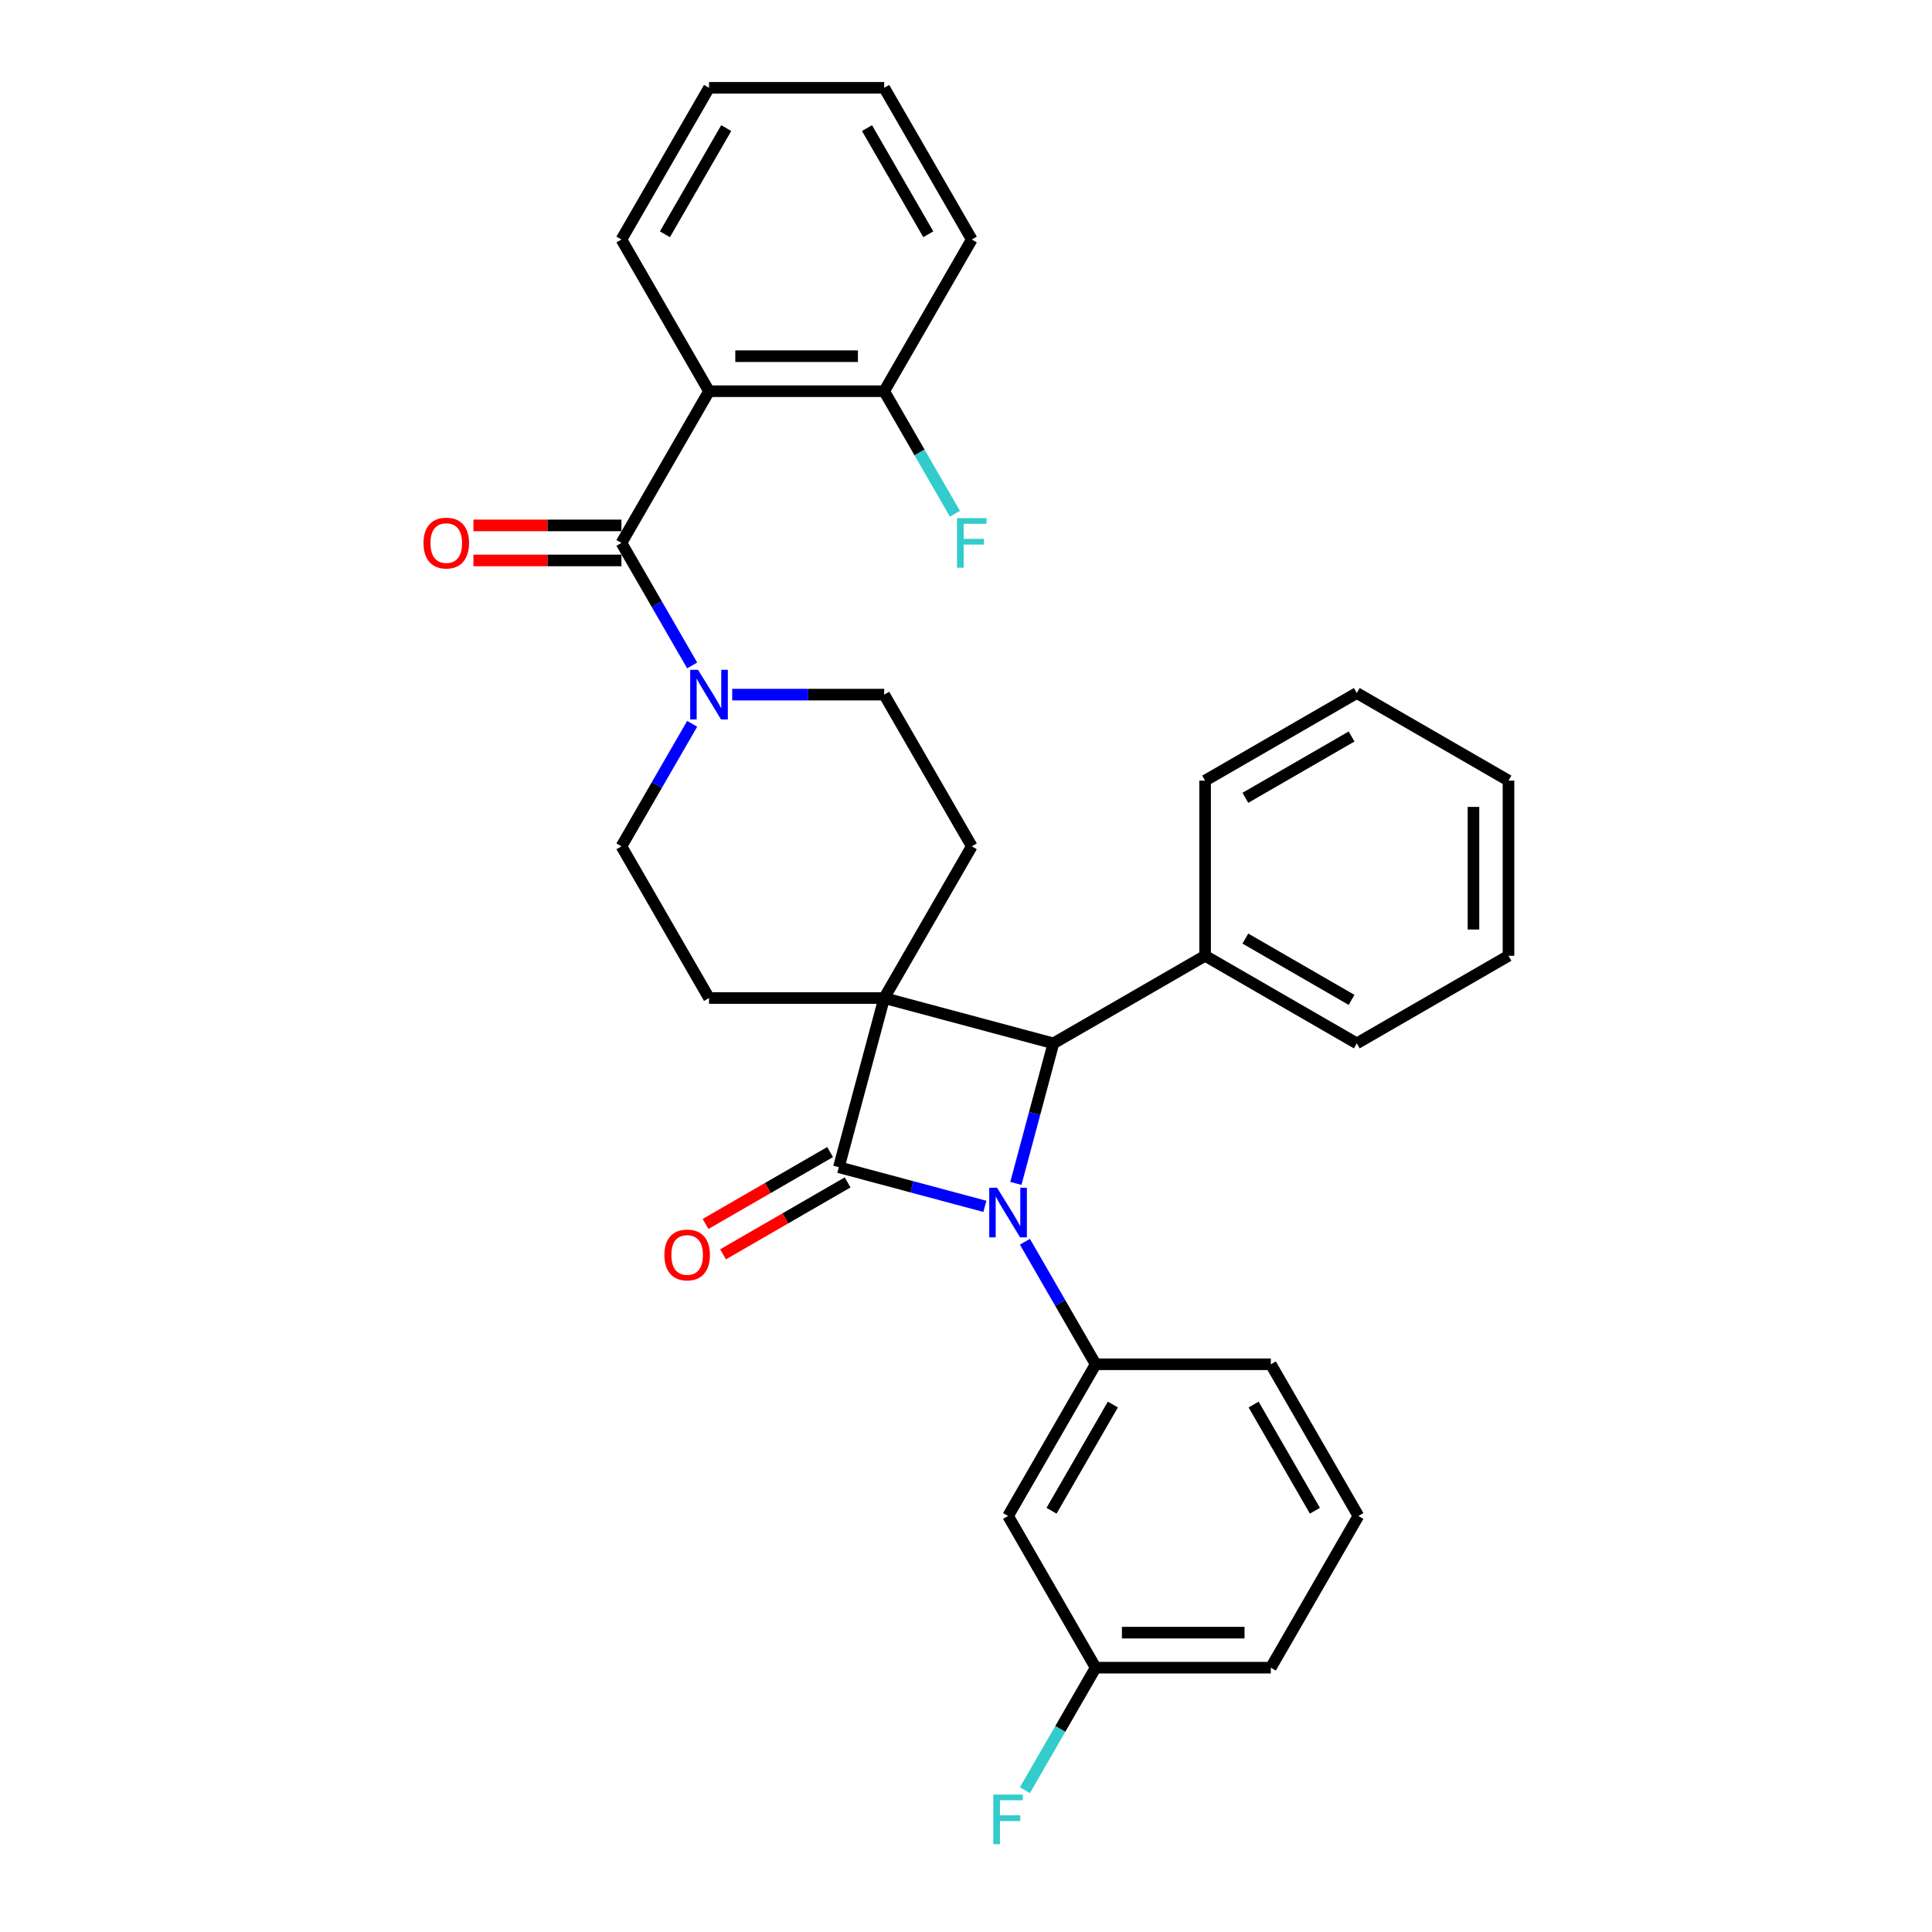<?xml version='1.0' encoding='iso-8859-1'?>
<svg version='1.1' baseProfile='full'
              xmlns='http://www.w3.org/2000/svg'
                      xmlns:rdkit='http://www.rdkit.org/xml'
                      xmlns:xlink='http://www.w3.org/1999/xlink'
                  xml:space='preserve'
width='1000px' height='1000px' viewBox='0 0 1000 1000'>
<!-- END OF HEADER -->
<rect style='opacity:1.0;fill:#FFFFFF;stroke:none' width='1000' height='1000' x='0' y='0'> </rect>
<path class='bond-1' d='M 457.658,516.579 L 434.191,604.157' style='fill:none;fill-rule:evenodd;stroke:#000000;stroke-width:6px;stroke-linecap:butt;stroke-linejoin:miter;stroke-opacity:1' />
<path class='bond-2' d='M 457.658,516.579 L 545.236,540.045' style='fill:none;fill-rule:evenodd;stroke:#000000;stroke-width:6px;stroke-linecap:butt;stroke-linejoin:miter;stroke-opacity:1' />
<path class='bond-7' d='M 457.658,516.579 L 502.992,438.058' style='fill:none;fill-rule:evenodd;stroke:#000000;stroke-width:6px;stroke-linecap:butt;stroke-linejoin:miter;stroke-opacity:1' />
<path class='bond-8' d='M 457.658,516.579 L 366.99,516.579' style='fill:none;fill-rule:evenodd;stroke:#000000;stroke-width:6px;stroke-linecap:butt;stroke-linejoin:miter;stroke-opacity:1' />
<path class='bond-0' d='M 525.817,612.519 L 535.527,576.282' style='fill:none;fill-rule:evenodd;stroke:#0000FF;stroke-width:6px;stroke-linecap:butt;stroke-linejoin:miter;stroke-opacity:1' />
<path class='bond-0' d='M 535.527,576.282 L 545.236,540.045' style='fill:none;fill-rule:evenodd;stroke:#000000;stroke-width:6px;stroke-linecap:butt;stroke-linejoin:miter;stroke-opacity:1' />
<path class='bond-5' d='M 530.491,642.729 L 548.797,674.437' style='fill:none;fill-rule:evenodd;stroke:#0000FF;stroke-width:6px;stroke-linecap:butt;stroke-linejoin:miter;stroke-opacity:1' />
<path class='bond-5' d='M 548.797,674.437 L 567.104,706.145' style='fill:none;fill-rule:evenodd;stroke:#000000;stroke-width:6px;stroke-linecap:butt;stroke-linejoin:miter;stroke-opacity:1' />
<path class='bond-31' d='M 509.765,624.407 L 471.978,614.282' style='fill:none;fill-rule:evenodd;stroke:#0000FF;stroke-width:6px;stroke-linecap:butt;stroke-linejoin:miter;stroke-opacity:1' />
<path class='bond-31' d='M 471.978,614.282 L 434.191,604.157' style='fill:none;fill-rule:evenodd;stroke:#000000;stroke-width:6px;stroke-linecap:butt;stroke-linejoin:miter;stroke-opacity:1' />
<path class='bond-10' d='M 429.658,596.305 L 397.424,614.915' style='fill:none;fill-rule:evenodd;stroke:#000000;stroke-width:6px;stroke-linecap:butt;stroke-linejoin:miter;stroke-opacity:1' />
<path class='bond-10' d='M 397.424,614.915 L 365.191,633.525' style='fill:none;fill-rule:evenodd;stroke:#FF0000;stroke-width:6px;stroke-linecap:butt;stroke-linejoin:miter;stroke-opacity:1' />
<path class='bond-10' d='M 438.725,612.009 L 406.491,630.62' style='fill:none;fill-rule:evenodd;stroke:#000000;stroke-width:6px;stroke-linecap:butt;stroke-linejoin:miter;stroke-opacity:1' />
<path class='bond-10' d='M 406.491,630.62 L 374.258,649.23' style='fill:none;fill-rule:evenodd;stroke:#FF0000;stroke-width:6px;stroke-linecap:butt;stroke-linejoin:miter;stroke-opacity:1' />
<path class='bond-15' d='M 545.236,540.045 L 623.757,494.712' style='fill:none;fill-rule:evenodd;stroke:#000000;stroke-width:6px;stroke-linecap:butt;stroke-linejoin:miter;stroke-opacity:1' />
<path class='bond-3' d='M 321.656,281.017 L 339.963,312.724' style='fill:none;fill-rule:evenodd;stroke:#000000;stroke-width:6px;stroke-linecap:butt;stroke-linejoin:miter;stroke-opacity:1' />
<path class='bond-3' d='M 339.963,312.724 L 358.269,344.432' style='fill:none;fill-rule:evenodd;stroke:#0000FF;stroke-width:6px;stroke-linecap:butt;stroke-linejoin:miter;stroke-opacity:1' />
<path class='bond-4' d='M 321.656,281.017 L 366.99,202.496' style='fill:none;fill-rule:evenodd;stroke:#000000;stroke-width:6px;stroke-linecap:butt;stroke-linejoin:miter;stroke-opacity:1' />
<path class='bond-14' d='M 321.656,271.95 L 283.349,271.95' style='fill:none;fill-rule:evenodd;stroke:#000000;stroke-width:6px;stroke-linecap:butt;stroke-linejoin:miter;stroke-opacity:1' />
<path class='bond-14' d='M 283.349,271.95 L 245.042,271.95' style='fill:none;fill-rule:evenodd;stroke:#FF0000;stroke-width:6px;stroke-linecap:butt;stroke-linejoin:miter;stroke-opacity:1' />
<path class='bond-14' d='M 321.656,290.084 L 283.349,290.084' style='fill:none;fill-rule:evenodd;stroke:#000000;stroke-width:6px;stroke-linecap:butt;stroke-linejoin:miter;stroke-opacity:1' />
<path class='bond-14' d='M 283.349,290.084 L 245.042,290.084' style='fill:none;fill-rule:evenodd;stroke:#FF0000;stroke-width:6px;stroke-linecap:butt;stroke-linejoin:miter;stroke-opacity:1' />
<path class='bond-11' d='M 366.99,202.496 L 457.658,202.496' style='fill:none;fill-rule:evenodd;stroke:#000000;stroke-width:6px;stroke-linecap:butt;stroke-linejoin:miter;stroke-opacity:1' />
<path class='bond-11' d='M 380.59,184.362 L 444.058,184.362' style='fill:none;fill-rule:evenodd;stroke:#000000;stroke-width:6px;stroke-linecap:butt;stroke-linejoin:miter;stroke-opacity:1' />
<path class='bond-18' d='M 366.99,202.496 L 321.656,123.975' style='fill:none;fill-rule:evenodd;stroke:#000000;stroke-width:6px;stroke-linecap:butt;stroke-linejoin:miter;stroke-opacity:1' />
<path class='bond-9' d='M 567.104,706.145 L 521.77,784.665' style='fill:none;fill-rule:evenodd;stroke:#000000;stroke-width:6px;stroke-linecap:butt;stroke-linejoin:miter;stroke-opacity:1' />
<path class='bond-9' d='M 576.008,726.99 L 544.274,781.954' style='fill:none;fill-rule:evenodd;stroke:#000000;stroke-width:6px;stroke-linecap:butt;stroke-linejoin:miter;stroke-opacity:1' />
<path class='bond-19' d='M 567.104,706.145 L 657.772,706.145' style='fill:none;fill-rule:evenodd;stroke:#000000;stroke-width:6px;stroke-linecap:butt;stroke-linejoin:miter;stroke-opacity:1' />
<path class='bond-6' d='M 358.269,374.643 L 339.963,406.35' style='fill:none;fill-rule:evenodd;stroke:#0000FF;stroke-width:6px;stroke-linecap:butt;stroke-linejoin:miter;stroke-opacity:1' />
<path class='bond-6' d='M 339.963,406.35 L 321.656,438.058' style='fill:none;fill-rule:evenodd;stroke:#000000;stroke-width:6px;stroke-linecap:butt;stroke-linejoin:miter;stroke-opacity:1' />
<path class='bond-32' d='M 378.994,359.537 L 418.326,359.537' style='fill:none;fill-rule:evenodd;stroke:#0000FF;stroke-width:6px;stroke-linecap:butt;stroke-linejoin:miter;stroke-opacity:1' />
<path class='bond-32' d='M 418.326,359.537 L 457.658,359.537' style='fill:none;fill-rule:evenodd;stroke:#000000;stroke-width:6px;stroke-linecap:butt;stroke-linejoin:miter;stroke-opacity:1' />
<path class='bond-12' d='M 502.992,438.058 L 457.658,359.537' style='fill:none;fill-rule:evenodd;stroke:#000000;stroke-width:6px;stroke-linecap:butt;stroke-linejoin:miter;stroke-opacity:1' />
<path class='bond-13' d='M 366.99,516.579 L 321.656,438.058' style='fill:none;fill-rule:evenodd;stroke:#000000;stroke-width:6px;stroke-linecap:butt;stroke-linejoin:miter;stroke-opacity:1' />
<path class='bond-16' d='M 521.77,784.665 L 567.104,863.186' style='fill:none;fill-rule:evenodd;stroke:#000000;stroke-width:6px;stroke-linecap:butt;stroke-linejoin:miter;stroke-opacity:1' />
<path class='bond-17' d='M 457.658,202.496 L 475.964,234.204' style='fill:none;fill-rule:evenodd;stroke:#000000;stroke-width:6px;stroke-linecap:butt;stroke-linejoin:miter;stroke-opacity:1' />
<path class='bond-17' d='M 475.964,234.204 L 494.271,265.911' style='fill:none;fill-rule:evenodd;stroke:#33CCCC;stroke-width:6px;stroke-linecap:butt;stroke-linejoin:miter;stroke-opacity:1' />
<path class='bond-22' d='M 457.658,202.496 L 502.992,123.975' style='fill:none;fill-rule:evenodd;stroke:#000000;stroke-width:6px;stroke-linecap:butt;stroke-linejoin:miter;stroke-opacity:1' />
<path class='bond-23' d='M 623.757,494.712 L 702.278,540.045' style='fill:none;fill-rule:evenodd;stroke:#000000;stroke-width:6px;stroke-linecap:butt;stroke-linejoin:miter;stroke-opacity:1' />
<path class='bond-23' d='M 644.602,485.807 L 699.567,517.541' style='fill:none;fill-rule:evenodd;stroke:#000000;stroke-width:6px;stroke-linecap:butt;stroke-linejoin:miter;stroke-opacity:1' />
<path class='bond-24' d='M 623.757,494.712 L 623.757,404.044' style='fill:none;fill-rule:evenodd;stroke:#000000;stroke-width:6px;stroke-linecap:butt;stroke-linejoin:miter;stroke-opacity:1' />
<path class='bond-20' d='M 567.104,863.186 L 548.797,894.894' style='fill:none;fill-rule:evenodd;stroke:#000000;stroke-width:6px;stroke-linecap:butt;stroke-linejoin:miter;stroke-opacity:1' />
<path class='bond-20' d='M 548.797,894.894 L 530.491,926.602' style='fill:none;fill-rule:evenodd;stroke:#33CCCC;stroke-width:6px;stroke-linecap:butt;stroke-linejoin:miter;stroke-opacity:1' />
<path class='bond-34' d='M 567.104,863.186 L 657.772,863.186' style='fill:none;fill-rule:evenodd;stroke:#000000;stroke-width:6px;stroke-linecap:butt;stroke-linejoin:miter;stroke-opacity:1' />
<path class='bond-34' d='M 580.704,845.053 L 644.172,845.053' style='fill:none;fill-rule:evenodd;stroke:#000000;stroke-width:6px;stroke-linecap:butt;stroke-linejoin:miter;stroke-opacity:1' />
<path class='bond-26' d='M 321.656,123.975 L 366.99,45.455' style='fill:none;fill-rule:evenodd;stroke:#000000;stroke-width:6px;stroke-linecap:butt;stroke-linejoin:miter;stroke-opacity:1' />
<path class='bond-26' d='M 344.16,121.264 L 375.894,66.299' style='fill:none;fill-rule:evenodd;stroke:#000000;stroke-width:6px;stroke-linecap:butt;stroke-linejoin:miter;stroke-opacity:1' />
<path class='bond-21' d='M 657.772,706.145 L 703.106,784.665' style='fill:none;fill-rule:evenodd;stroke:#000000;stroke-width:6px;stroke-linecap:butt;stroke-linejoin:miter;stroke-opacity:1' />
<path class='bond-21' d='M 648.868,726.99 L 680.601,781.954' style='fill:none;fill-rule:evenodd;stroke:#000000;stroke-width:6px;stroke-linecap:butt;stroke-linejoin:miter;stroke-opacity:1' />
<path class='bond-25' d='M 703.106,784.665 L 657.772,863.186' style='fill:none;fill-rule:evenodd;stroke:#000000;stroke-width:6px;stroke-linecap:butt;stroke-linejoin:miter;stroke-opacity:1' />
<path class='bond-35' d='M 502.992,123.975 L 457.658,45.455' style='fill:none;fill-rule:evenodd;stroke:#000000;stroke-width:6px;stroke-linecap:butt;stroke-linejoin:miter;stroke-opacity:1' />
<path class='bond-35' d='M 480.488,121.264 L 448.754,66.299' style='fill:none;fill-rule:evenodd;stroke:#000000;stroke-width:6px;stroke-linecap:butt;stroke-linejoin:miter;stroke-opacity:1' />
<path class='bond-28' d='M 702.278,540.045 L 780.799,494.712' style='fill:none;fill-rule:evenodd;stroke:#000000;stroke-width:6px;stroke-linecap:butt;stroke-linejoin:miter;stroke-opacity:1' />
<path class='bond-27' d='M 623.757,404.044 L 702.278,358.71' style='fill:none;fill-rule:evenodd;stroke:#000000;stroke-width:6px;stroke-linecap:butt;stroke-linejoin:miter;stroke-opacity:1' />
<path class='bond-27' d='M 644.602,412.948 L 699.567,381.214' style='fill:none;fill-rule:evenodd;stroke:#000000;stroke-width:6px;stroke-linecap:butt;stroke-linejoin:miter;stroke-opacity:1' />
<path class='bond-29' d='M 366.99,45.455 L 457.658,45.455' style='fill:none;fill-rule:evenodd;stroke:#000000;stroke-width:6px;stroke-linecap:butt;stroke-linejoin:miter;stroke-opacity:1' />
<path class='bond-30' d='M 702.278,358.71 L 780.799,404.044' style='fill:none;fill-rule:evenodd;stroke:#000000;stroke-width:6px;stroke-linecap:butt;stroke-linejoin:miter;stroke-opacity:1' />
<path class='bond-33' d='M 780.799,494.712 L 780.799,404.044' style='fill:none;fill-rule:evenodd;stroke:#000000;stroke-width:6px;stroke-linecap:butt;stroke-linejoin:miter;stroke-opacity:1' />
<path class='bond-33' d='M 762.665,481.111 L 762.665,417.644' style='fill:none;fill-rule:evenodd;stroke:#000000;stroke-width:6px;stroke-linecap:butt;stroke-linejoin:miter;stroke-opacity:1' />
<path  class='atom-1' d='M 516.094 614.785
L 524.508 628.386
Q 525.342 629.727, 526.684 632.157
Q 528.026 634.587, 528.099 634.732
L 528.099 614.785
L 531.508 614.785
L 531.508 640.463
L 527.99 640.463
L 518.959 625.593
Q 517.907 623.852, 516.783 621.857
Q 515.695 619.863, 515.369 619.246
L 515.369 640.463
L 512.032 640.463
L 512.032 614.785
L 516.094 614.785
' fill='#0000FF'/>
<path  class='atom-7' d='M 361.314 346.699
L 369.728 360.299
Q 370.562 361.641, 371.904 364.071
Q 373.246 366.501, 373.319 366.646
L 373.319 346.699
L 376.728 346.699
L 376.728 372.376
L 373.21 372.376
L 364.179 357.506
Q 363.128 355.766, 362.003 353.771
Q 360.915 351.776, 360.589 351.16
L 360.589 372.376
L 357.252 372.376
L 357.252 346.699
L 361.314 346.699
' fill='#0000FF'/>
<path  class='atom-11' d='M 343.884 649.564
Q 343.884 643.398, 346.93 639.953
Q 349.977 636.508, 355.671 636.508
Q 361.365 636.508, 364.411 639.953
Q 367.458 643.398, 367.458 649.564
Q 367.458 655.802, 364.375 659.356
Q 361.292 662.874, 355.671 662.874
Q 350.013 662.874, 346.93 659.356
Q 343.884 655.838, 343.884 649.564
M 355.671 659.973
Q 359.588 659.973, 361.691 657.361
Q 363.831 654.714, 363.831 649.564
Q 363.831 644.523, 361.691 641.984
Q 359.588 639.409, 355.671 639.409
Q 351.754 639.409, 349.614 641.948
Q 347.511 644.486, 347.511 649.564
Q 347.511 654.75, 349.614 657.361
Q 351.754 659.973, 355.671 659.973
' fill='#FF0000'/>
<path  class='atom-15' d='M 219.201 281.089
Q 219.201 274.924, 222.248 271.478
Q 225.294 268.033, 230.988 268.033
Q 236.682 268.033, 239.729 271.478
Q 242.775 274.924, 242.775 281.089
Q 242.775 287.327, 239.692 290.881
Q 236.61 294.399, 230.988 294.399
Q 225.33 294.399, 222.248 290.881
Q 219.201 287.363, 219.201 281.089
M 230.988 291.498
Q 234.905 291.498, 237.009 288.887
Q 239.148 286.239, 239.148 281.089
Q 239.148 276.048, 237.009 273.509
Q 234.905 270.934, 230.988 270.934
Q 227.071 270.934, 224.932 273.473
Q 222.828 276.012, 222.828 281.089
Q 222.828 286.275, 224.932 288.887
Q 227.071 291.498, 230.988 291.498
' fill='#FF0000'/>
<path  class='atom-18' d='M 495.358 268.178
L 510.626 268.178
L 510.626 271.116
L 498.803 271.116
L 498.803 278.913
L 509.321 278.913
L 509.321 281.887
L 498.803 281.887
L 498.803 293.855
L 495.358 293.855
L 495.358 268.178
' fill='#33CCCC'/>
<path  class='atom-21' d='M 514.136 928.868
L 529.404 928.868
L 529.404 931.806
L 517.581 931.806
L 517.581 939.603
L 528.099 939.603
L 528.099 942.577
L 517.581 942.577
L 517.581 954.545
L 514.136 954.545
L 514.136 928.868
' fill='#33CCCC'/>
</svg>
